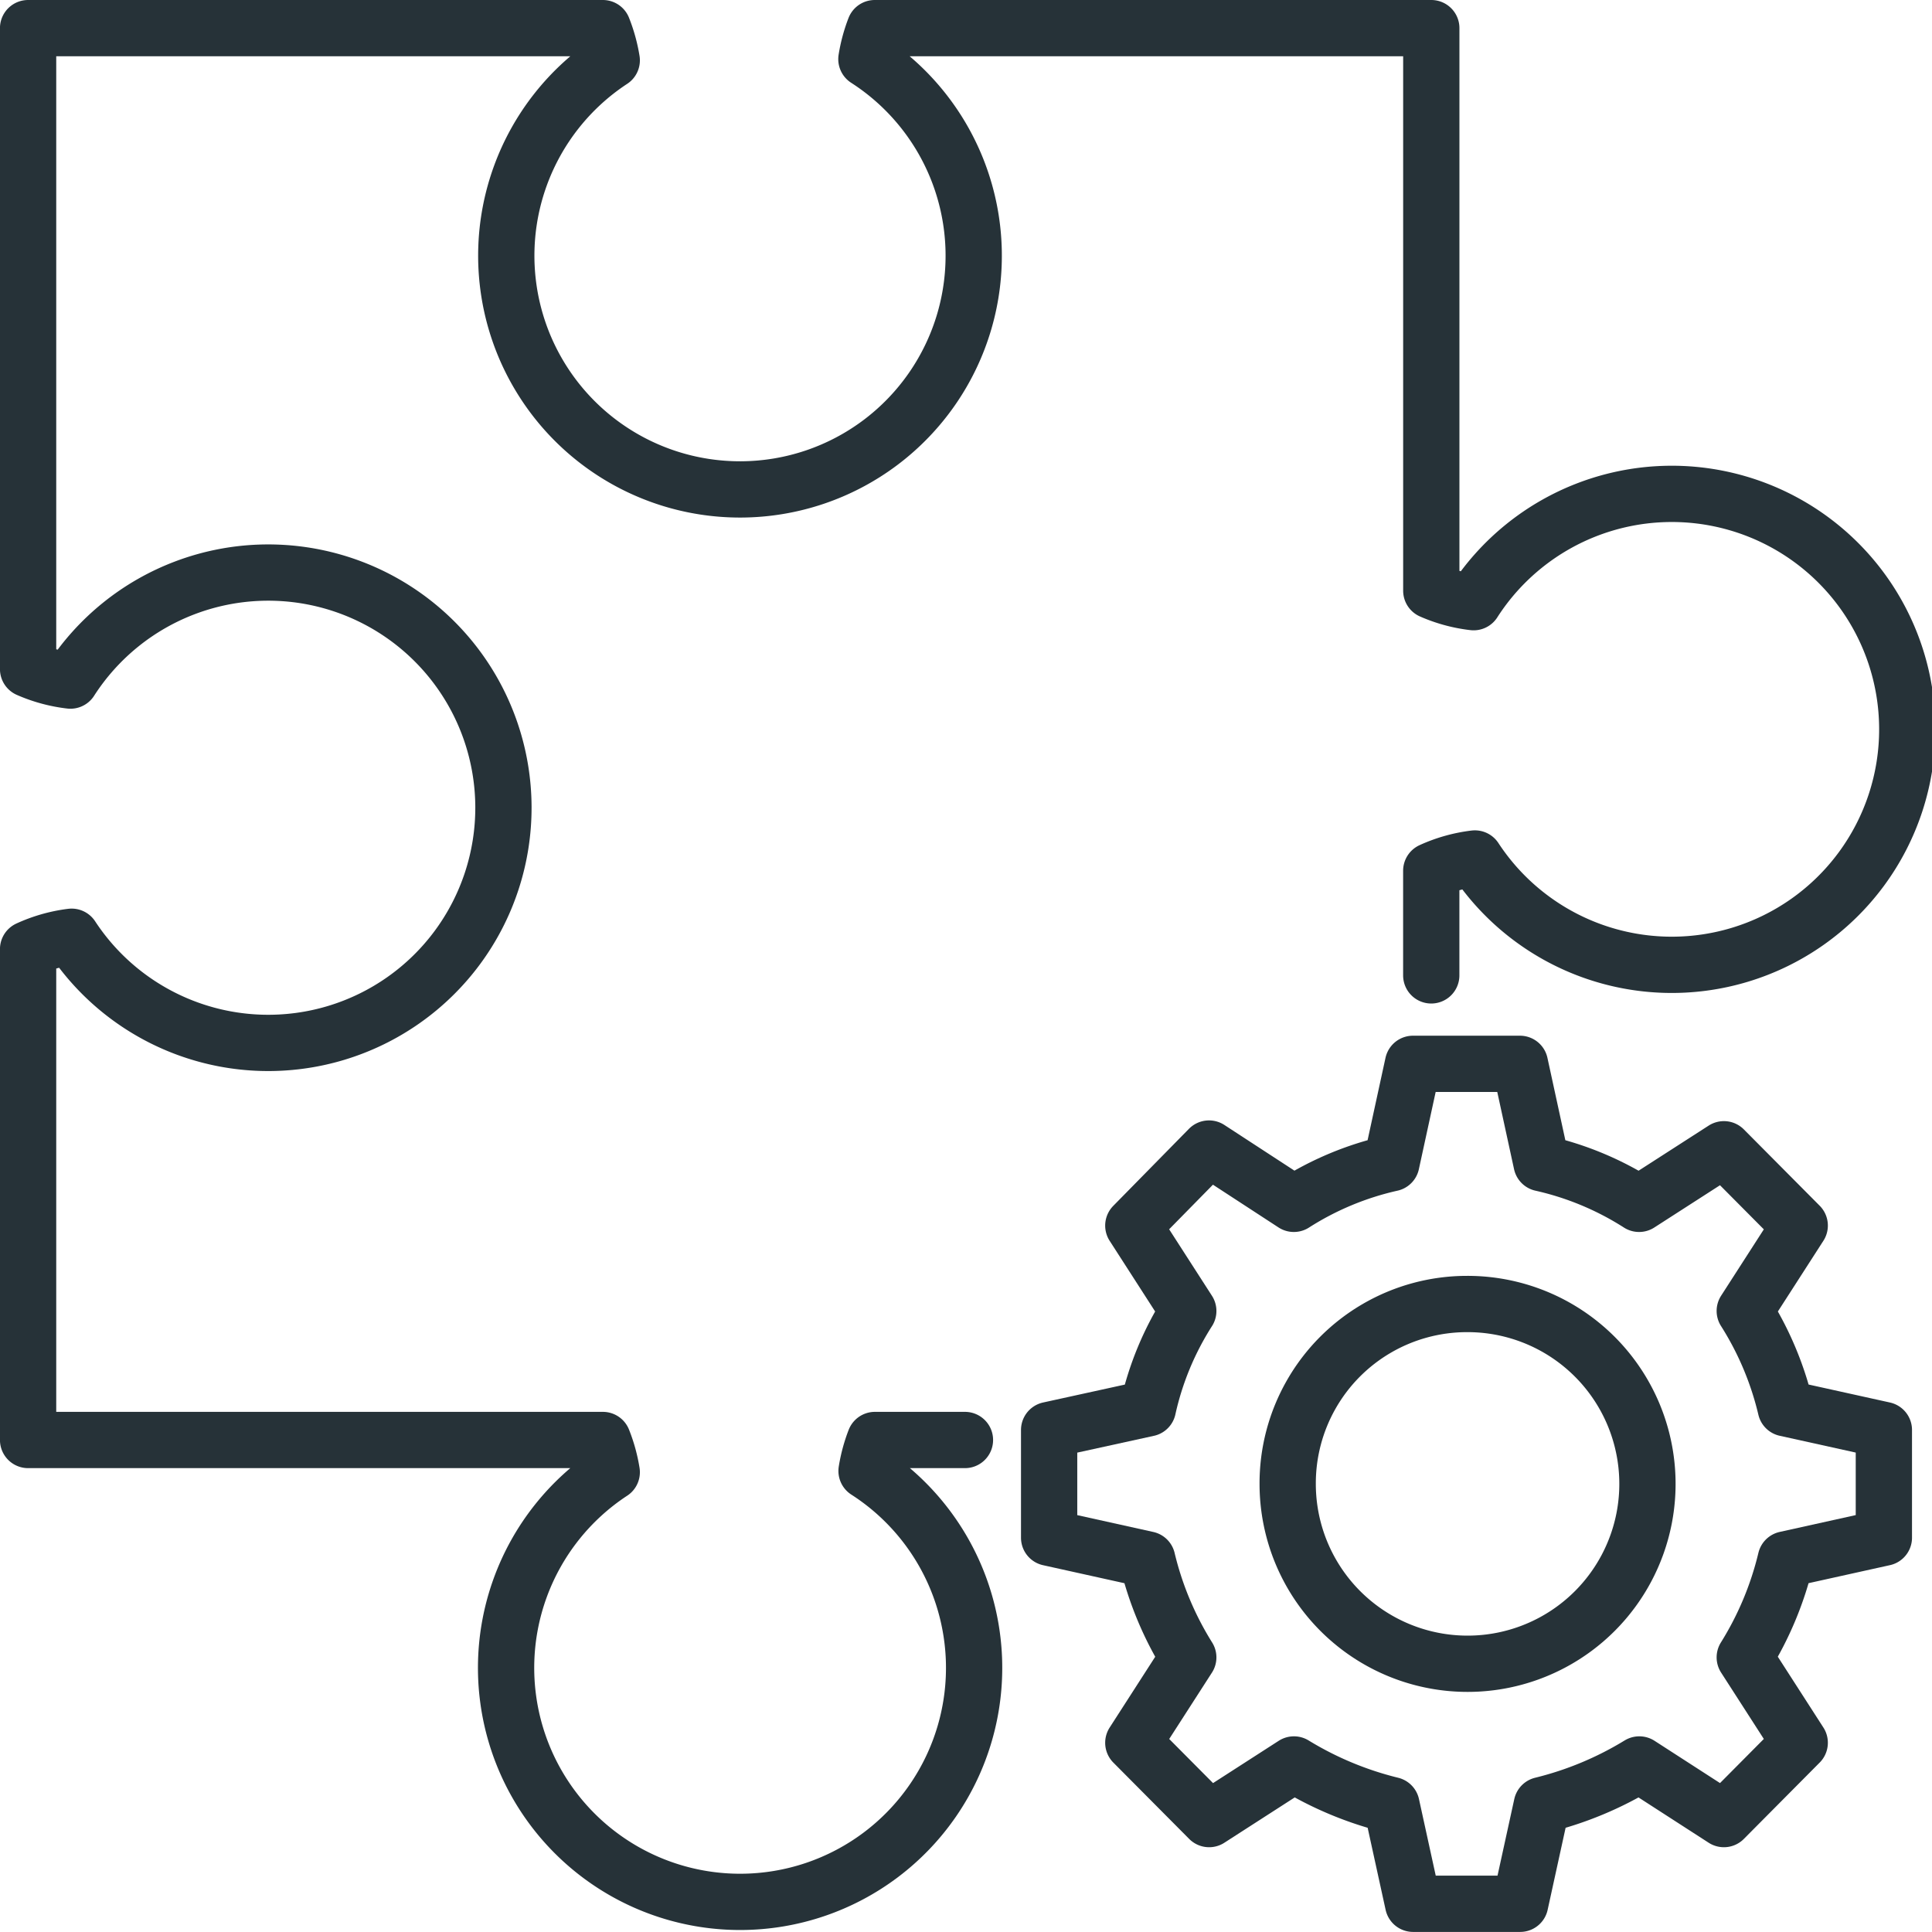 <?xml version="1.0" encoding="UTF-8"?> <svg xmlns="http://www.w3.org/2000/svg" width="51.5" height="51.5" viewBox="0 0 51.5 51.5"><g id="Group_104545" data-name="Group 104545" transform="translate(0.38 0.381)"><g id="Group_104546" data-name="Group 104546" transform="translate(0.369 0.369)"><path id="Path_128341" data-name="Path 128341" d="M38.153,26V23.211a3.943,3.943,0,0,1,1.163-.327,6.277,6.277,0,1,0-.034-6.832,3.92,3.92,0,0,1-1.128-.306V.75H23.319a4.064,4.064,0,0,0-.223.826,6.23,6.23,0,1,1-6.788.032A4.1,4.1,0,0,0,16.071.75H.75V17.836a3.936,3.936,0,0,0,1.128.306,6.269,6.269,0,1,1,.032,6.828A3.945,3.945,0,0,0,.75,25.3V38.385H16.071a4.064,4.064,0,0,1,.237.858A6.238,6.238,0,1,0,23.1,39.21a4.06,4.06,0,0,1,.223-.825h2.4" transform="translate(-0.75 -0.75)" fill="none" stroke="#263238" stroke-linecap="round" stroke-linejoin="round" stroke-width="1.5"></path><path id="Path_128342" data-name="Path 128342" d="M55.184,65.728V68.6l2.615.579a8.783,8.783,0,0,0,1.094,2.611l-1.465,2.276L59.449,76.1l2.261-1.456a9.163,9.163,0,0,0,2.6,1.083l.576,2.631h2.854l.576-2.631a9.163,9.163,0,0,0,2.6-1.083L73.171,76.1l2.021-2.035-1.465-2.276a8.783,8.783,0,0,0,1.093-2.611l2.615-.579V65.728L74.82,65.15a8.494,8.494,0,0,0-1.093-2.595l1.465-2.276-2.021-2.034L70.91,59.7a8.129,8.129,0,0,0-2.6-1.083l-.576-2.649H64.883l-.576,2.649a8.129,8.129,0,0,0-2.6,1.083l-2.261-1.474L57.428,60.28l1.465,2.276a8.038,8.038,0,0,0-1.076,2.595Z" transform="translate(-27.967 -28.36)" fill="none" stroke="#263238" stroke-linecap="round" stroke-linejoin="round" stroke-width="1.5"></path><path id="Path_128343" data-name="Path 128343" d="M72.669,68.769a4.795,4.795,0,1,1-4.766,4.8A4.78,4.78,0,0,1,72.669,68.769Z" transform="translate(-34.327 -34.759)" fill="none" stroke="#263238" stroke-linecap="round" stroke-linejoin="round" stroke-width="1.5"></path></g></g></svg> 